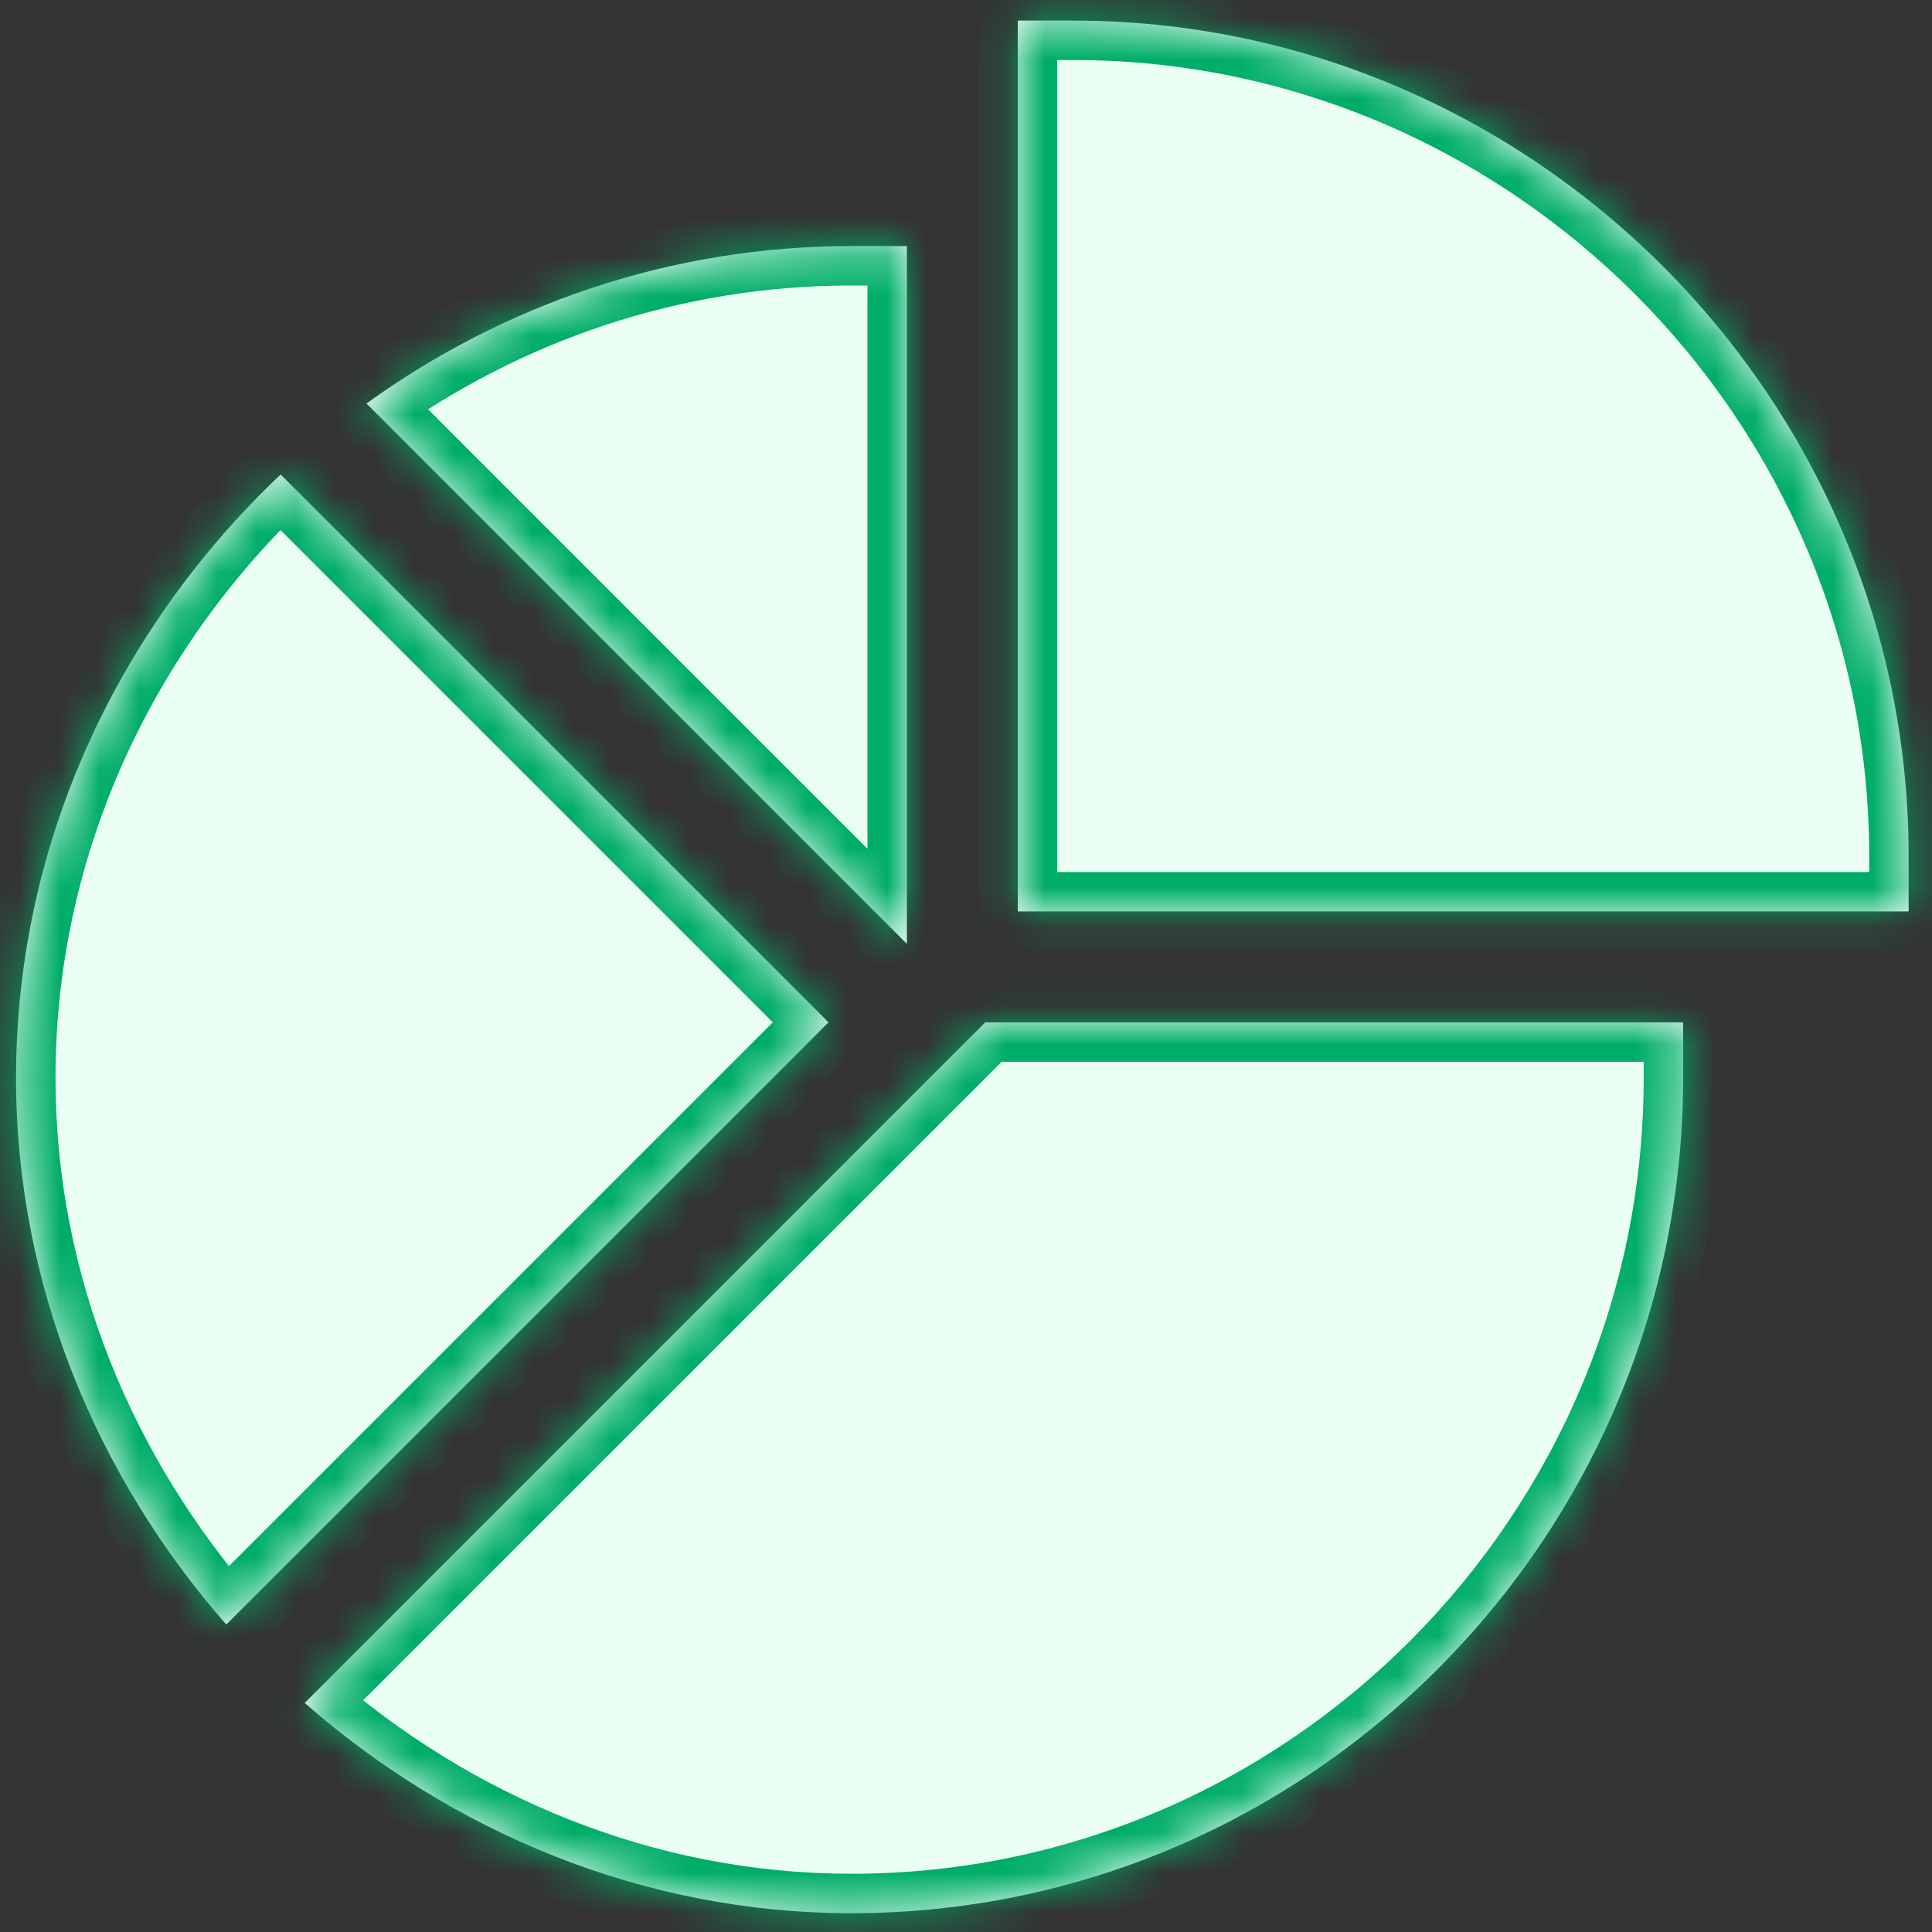 <svg width="49" height="49" viewBox="0 0 49 49" fill="none" xmlns="http://www.w3.org/2000/svg">
<rect x="0" y="0" width="49" height="49" fill="#333333" stroke="none"/>
<mask id="path-1-inside-1_27104_53911" fill="white">
<path d="M27.22 0.522H25.814V23.116H48.407V21.71C48.407 10.078 38.852 0.522 27.22 0.522Z"/>
<path d="M7.728 43.191C11.44 46.441 16.284 48.523 21.595 48.523C33.227 48.523 42.688 38.967 42.688 27.335V25.929H24.989L7.728 43.191Z"/>
<path d="M23.001 6.241H21.595C17.003 6.241 12.761 7.733 9.294 10.234L23.001 23.94V6.241Z"/>
<path d="M7.118 12.034C3.053 15.881 0.407 21.31 0.407 27.335C0.407 32.645 2.489 37.49 5.739 41.202L21.013 25.929L7.118 12.034Z"/>
</mask>
<path d="M27.22 0.522H25.814V23.116H48.407V21.71C48.407 10.078 38.852 0.522 27.22 0.522Z" fill="#EBFEF3"/>
<path d="M7.728 43.191C11.44 46.441 16.284 48.523 21.595 48.523C33.227 48.523 42.688 38.967 42.688 27.335V25.929H24.989L7.728 43.191Z" fill="#EBFEF3"/>
<path d="M23.001 6.241H21.595C17.003 6.241 12.761 7.733 9.294 10.234L23.001 23.94V6.241Z" fill="#EBFEF3"/>
<path d="M7.118 12.034C3.053 15.881 0.407 21.31 0.407 27.335C0.407 32.645 2.489 37.49 5.739 41.202L21.013 25.929L7.118 12.034Z" fill="#EBFEF3"/>
<path d="M25.814 0.522V-0.478H24.814V0.522H25.814ZM25.814 23.116H24.814V24.116H25.814V23.116ZM48.407 23.116V24.116H49.407V23.116H48.407ZM7.728 43.191L7.021 42.483L6.265 43.239L7.069 43.943L7.728 43.191ZM42.688 25.929H43.688V24.929H42.688V25.929ZM24.989 25.929V24.929H24.575L24.282 25.222L24.989 25.929ZM23.001 6.241H24.001V5.241H23.001V6.241ZM9.294 10.234L8.709 9.423L7.757 10.11L8.587 10.941L9.294 10.234ZM23.001 23.94L22.294 24.647L24.001 26.354V23.94H23.001ZM7.118 12.034L7.825 11.327L7.137 10.639L6.43 11.308L7.118 12.034ZM5.739 41.202L4.987 41.861L5.691 42.665L6.446 41.909L5.739 41.202ZM21.013 25.929L21.72 26.636L22.427 25.929L21.72 25.222L21.013 25.929ZM27.22 -0.478H25.814V1.522H27.22V-0.478ZM24.814 0.522V23.116H26.814V0.522H24.814ZM25.814 24.116H48.407V22.116H25.814V24.116ZM49.407 23.116V21.71H47.407V23.116H49.407ZM49.407 21.71C49.407 9.526 39.404 -0.478 27.22 -0.478V1.522C38.299 1.522 47.407 10.63 47.407 21.71H49.407ZM7.069 43.943C10.944 47.336 16.017 49.523 21.595 49.523V47.523C16.551 47.523 11.935 45.546 8.386 42.438L7.069 43.943ZM21.595 49.523C33.785 49.523 43.688 39.513 43.688 27.335H41.688C41.688 38.42 32.669 47.523 21.595 47.523V49.523ZM43.688 27.335V25.929H41.688V27.335H43.688ZM42.688 24.929H24.989V26.929H42.688V24.929ZM24.282 25.222L7.021 42.483L8.435 43.898L25.697 26.636L24.282 25.222ZM23.001 5.241H21.595V7.241H23.001V5.241ZM21.595 5.241C16.782 5.241 12.338 6.805 8.709 9.423L9.88 11.045C13.185 8.66 17.223 7.241 21.595 7.241V5.241ZM8.587 10.941L22.294 24.647L23.708 23.233L10.002 9.526L8.587 10.941ZM24.001 23.94V6.241H22.001V23.94H24.001ZM6.43 11.308C2.185 15.326 -0.593 21.01 -0.593 27.335H1.407C1.407 21.609 3.922 16.436 7.805 12.76L6.43 11.308ZM-0.593 27.335C-0.593 32.912 1.594 37.986 4.987 41.861L6.492 40.543C3.384 36.994 1.407 32.379 1.407 27.335H-0.593ZM6.446 41.909L21.72 26.636L20.306 25.222L5.032 40.495L6.446 41.909ZM21.72 25.222L7.825 11.327L6.411 12.741L20.306 26.636L21.72 25.222Z" fill="#00AD68" mask="url(#path-1-inside-1_27104_53911)"/>
</svg>
